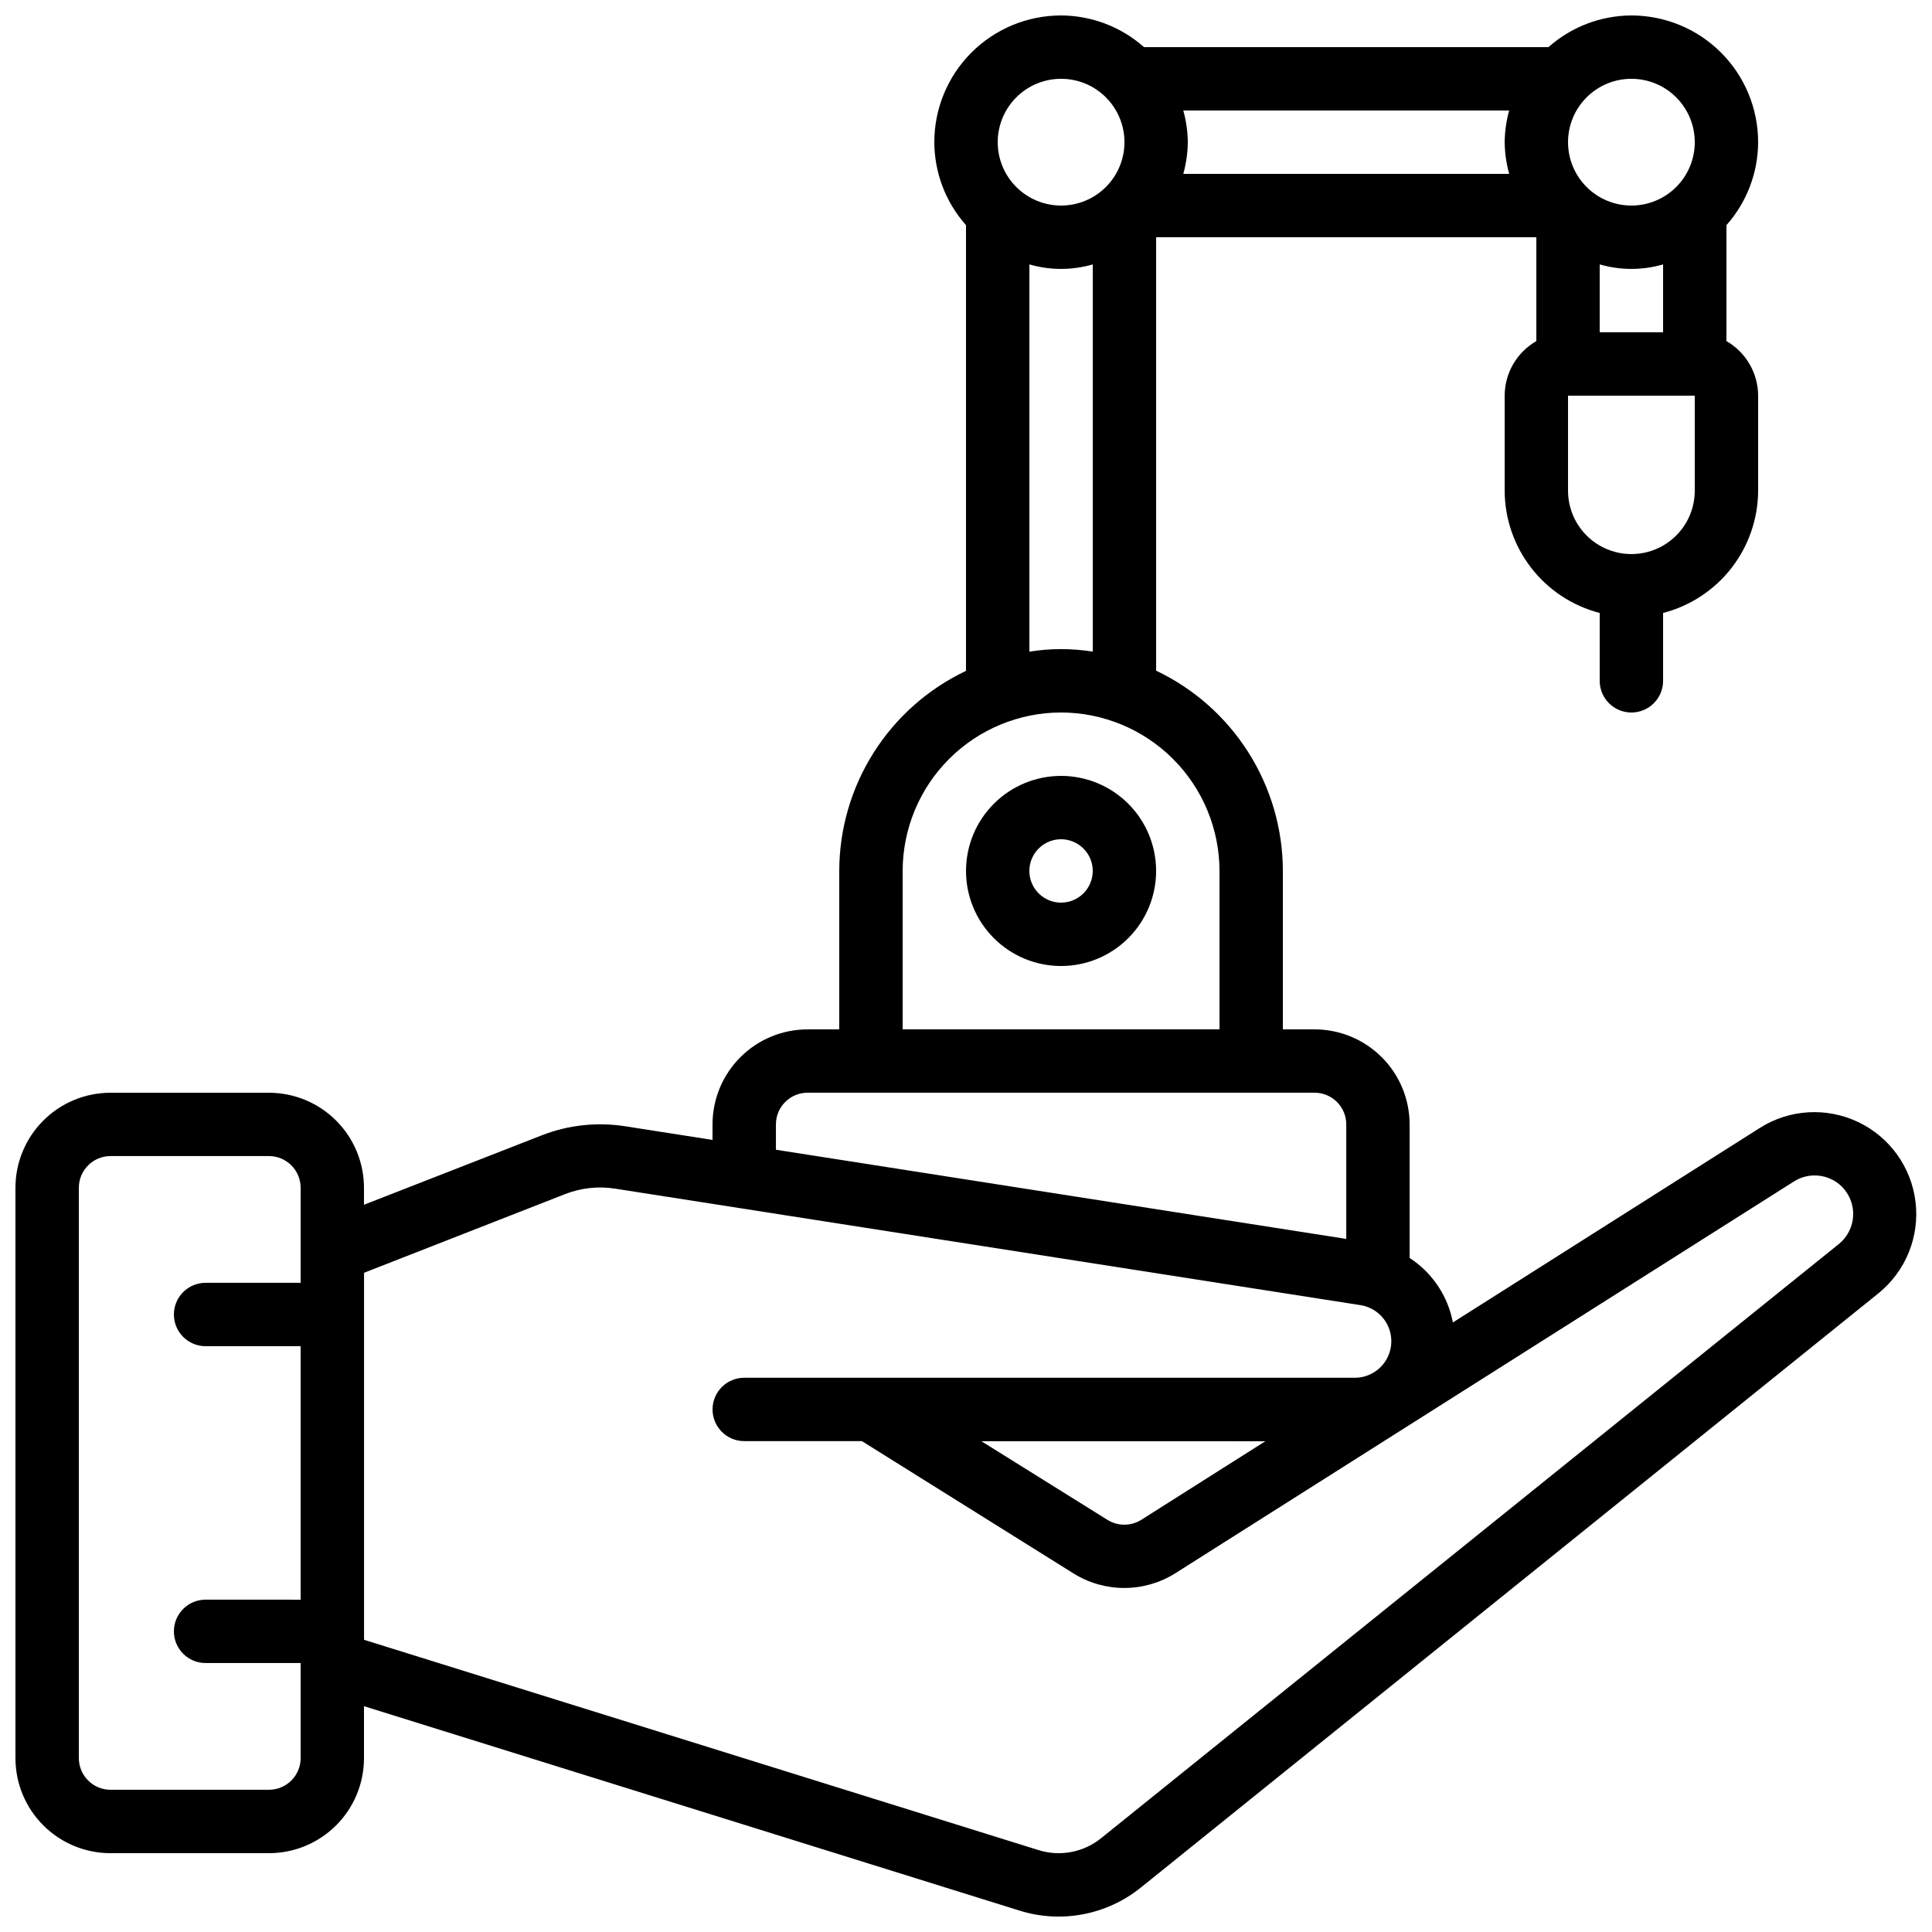 <?xml version="1.0" encoding="UTF-8"?>
<!-- Uploaded to: ICON Repo, www.iconrepo.com, Generator: ICON Repo Mixer Tools -->
<svg width="800px" height="800px" version="1.1" viewBox="144 144 512 512" xmlns="http://www.w3.org/2000/svg">
 <defs>
  <clipPath id="a">
   <path d="m148.09 148.09h503.81v503.81h-503.81z"/>
  </clipPath>
 </defs>
 <g clip-path="url(#a)">
  <path d="m173.29 635.11h41.984c6.68 0 13.086-2.652 17.812-7.379 4.723-4.723 7.375-11.129 7.375-17.812v-13.762l173.71 54.168c11.078 3.469 23.156 1.172 32.184-6.121l195.48-157.49c7.199-5.84 10.902-14.965 9.805-24.172-1.098-9.207-6.84-17.211-15.211-21.195s-18.203-3.398-26.039 1.555l-81.359 51.562c-1.328-7.023-5.473-13.199-11.469-17.094v-35.383c0-6.684-2.656-13.09-7.379-17.812-4.723-4.727-11.133-7.379-17.812-7.379h-8.398v-41.984c-0.012-11.117-3.176-22-9.121-31.395-5.941-9.391-14.426-16.91-24.465-21.684v-114.86h100.76v27.523c-5.18 2.977-8.379 8.488-8.395 14.461v25.191c0.027 7.426 2.512 14.629 7.07 20.492 4.559 5.859 10.93 10.047 18.117 11.902v17.984c0 4.641 3.762 8.398 8.398 8.398s8.398-3.758 8.398-8.398v-17.984c7.188-1.855 13.559-6.043 18.117-11.902 4.555-5.863 7.043-13.066 7.07-20.492v-25.191c-0.016-5.973-3.219-11.484-8.395-14.461v-30.73c5.383-6.059 8.367-13.879 8.395-21.984 0-8.906-3.539-17.449-9.836-23.75-6.301-6.297-14.844-9.836-23.75-9.836-8.105 0.027-15.922 3.012-21.984 8.398h-107.18c-6.059-5.387-13.879-8.371-21.984-8.398-8.906 0-17.449 3.539-23.75 9.836-6.297 6.301-9.836 14.844-9.836 23.75 0.027 8.105 3.012 15.926 8.398 21.984v118.12c-10.039 4.762-18.52 12.27-24.465 21.656-5.945 9.383-9.109 20.262-9.125 31.371v41.984h-8.395c-6.684 0-13.09 2.652-17.812 7.379-4.727 4.723-7.379 11.129-7.379 17.812v4.098l-23.234-3.629c-7.402-1.145-14.977-0.32-21.957 2.394l-47.176 18.422v-4.492c0-6.684-2.652-13.09-7.375-17.812-4.727-4.727-11.133-7.379-17.812-7.379h-41.984c-6.684 0-13.09 2.652-17.812 7.379-4.727 4.723-7.379 11.129-7.379 17.812v151.14c0 6.684 2.652 13.09 7.379 17.812 4.723 4.727 11.129 7.379 17.812 7.379zm394.65-421.04c5.488 1.59 11.309 1.59 16.797 0v17.988h-16.797zm-23.996-23.996h-86.355c0.758-2.738 1.16-5.559 1.195-8.398-0.035-2.836-0.438-5.66-1.195-8.395h86.355c-0.758 2.734-1.156 5.559-1.191 8.395 0.035 2.84 0.434 5.66 1.191 8.398zm49.188 83.969c0 6-3.199 11.543-8.395 14.543-5.199 3-11.598 3-16.797 0-5.195-3-8.395-8.543-8.395-14.543v-25.191h33.586zm-16.793-109.16c4.453 0 8.727 1.77 11.875 4.918 3.148 3.152 4.918 7.422 4.918 11.875 0 4.457-1.77 8.727-4.918 11.875-3.148 3.152-7.422 4.922-11.875 4.922s-8.727-1.77-11.875-4.922c-3.148-3.148-4.918-7.418-4.918-11.875 0-4.453 1.77-8.723 4.918-11.875 3.148-3.148 7.422-4.918 11.875-4.918zm-151.14 0c4.457 0 8.727 1.77 11.875 4.918 3.152 3.152 4.922 7.422 4.922 11.875 0 4.457-1.77 8.727-4.922 11.875-3.148 3.152-7.418 4.922-11.875 4.922-4.453 0-8.723-1.77-11.875-4.922-3.148-3.148-4.918-7.418-4.918-11.875 0-4.453 1.77-8.723 4.918-11.875 3.152-3.148 7.422-4.918 11.875-4.918zm-8.395 49.188c5.484 1.59 11.309 1.59 16.793 0v102.62c-5.562-0.891-11.23-0.891-16.793 0zm-33.59 160.73c0.016-11.133 4.441-21.801 12.312-29.672 7.871-7.871 18.543-12.301 29.672-12.312 11.129 0.02 21.797 4.449 29.668 12.32 7.867 7.867 12.297 18.535 12.316 29.664v41.984h-83.969zm-33.586 67.176c0-4.641 3.758-8.398 8.398-8.398h134.35c2.227 0 4.363 0.883 5.938 2.461 1.574 1.574 2.461 3.707 2.461 5.938v30.348l-151.14-23.633zm-55.871 18.473c4.215-1.645 8.789-2.144 13.258-1.445l197.51 30.867c3.93 0.613 7.086 3.566 7.957 7.449 0.867 3.883-0.727 7.902-4.019 10.133l-0.52 0.328h-0.004c-1.48 0.879-3.172 1.34-4.894 1.336h-161.81c-4.641 0-8.398 3.758-8.398 8.395s3.758 8.398 8.398 8.398h31.176l56.176 35.125c4.039 2.496 8.699 3.812 13.445 3.793 4.75-0.016 9.402-1.363 13.422-3.887l163.97-103.85c4.043-2.555 9.316-1.977 12.707 1.395 2.043 2.051 3.125 4.871 2.973 7.762s-1.523 5.586-3.769 7.41l-195.5 157.46c-4.668 3.785-10.93 4.977-16.66 3.164l-178.7-55.719v-97.262zm185.57 65.496-32.891 20.832c-2.742 1.703-6.211 1.703-8.953 0l-33.395-20.836zm-314.43-67.176c0-4.637 3.762-8.398 8.398-8.398h41.984c2.227 0 4.363 0.887 5.938 2.461 1.574 1.574 2.457 3.711 2.457 5.938v25.191l-25.188-0.004c-4.641 0-8.398 3.762-8.398 8.398s3.758 8.398 8.398 8.398h25.188v67.176l-25.188-0.004c-4.641 0-8.398 3.762-8.398 8.398s3.758 8.398 8.398 8.398h25.188v25.191-0.004c0 2.227-0.883 4.363-2.457 5.938s-3.711 2.461-5.938 2.461h-41.984c-4.637 0-8.398-3.762-8.398-8.398z"/>
 </g>
 <path d="m425.19 349.62c-6.68 0-13.086 2.656-17.812 7.379-4.723 4.723-7.375 11.133-7.375 17.812 0 6.68 2.652 13.086 7.375 17.812 4.727 4.723 11.133 7.379 17.812 7.379 6.684 0 13.09-2.656 17.812-7.379 4.727-4.727 7.379-11.133 7.379-17.812 0-6.68-2.652-13.09-7.379-17.812-4.723-4.723-11.129-7.379-17.812-7.379zm0 33.586c-3.394 0-6.457-2.043-7.758-5.184-1.297-3.137-0.578-6.746 1.82-9.148 2.402-2.402 6.016-3.121 9.152-1.82 3.137 1.301 5.184 4.359 5.184 7.758 0 2.227-0.887 4.363-2.461 5.938-1.574 1.574-3.711 2.457-5.938 2.457z"/>
</svg>